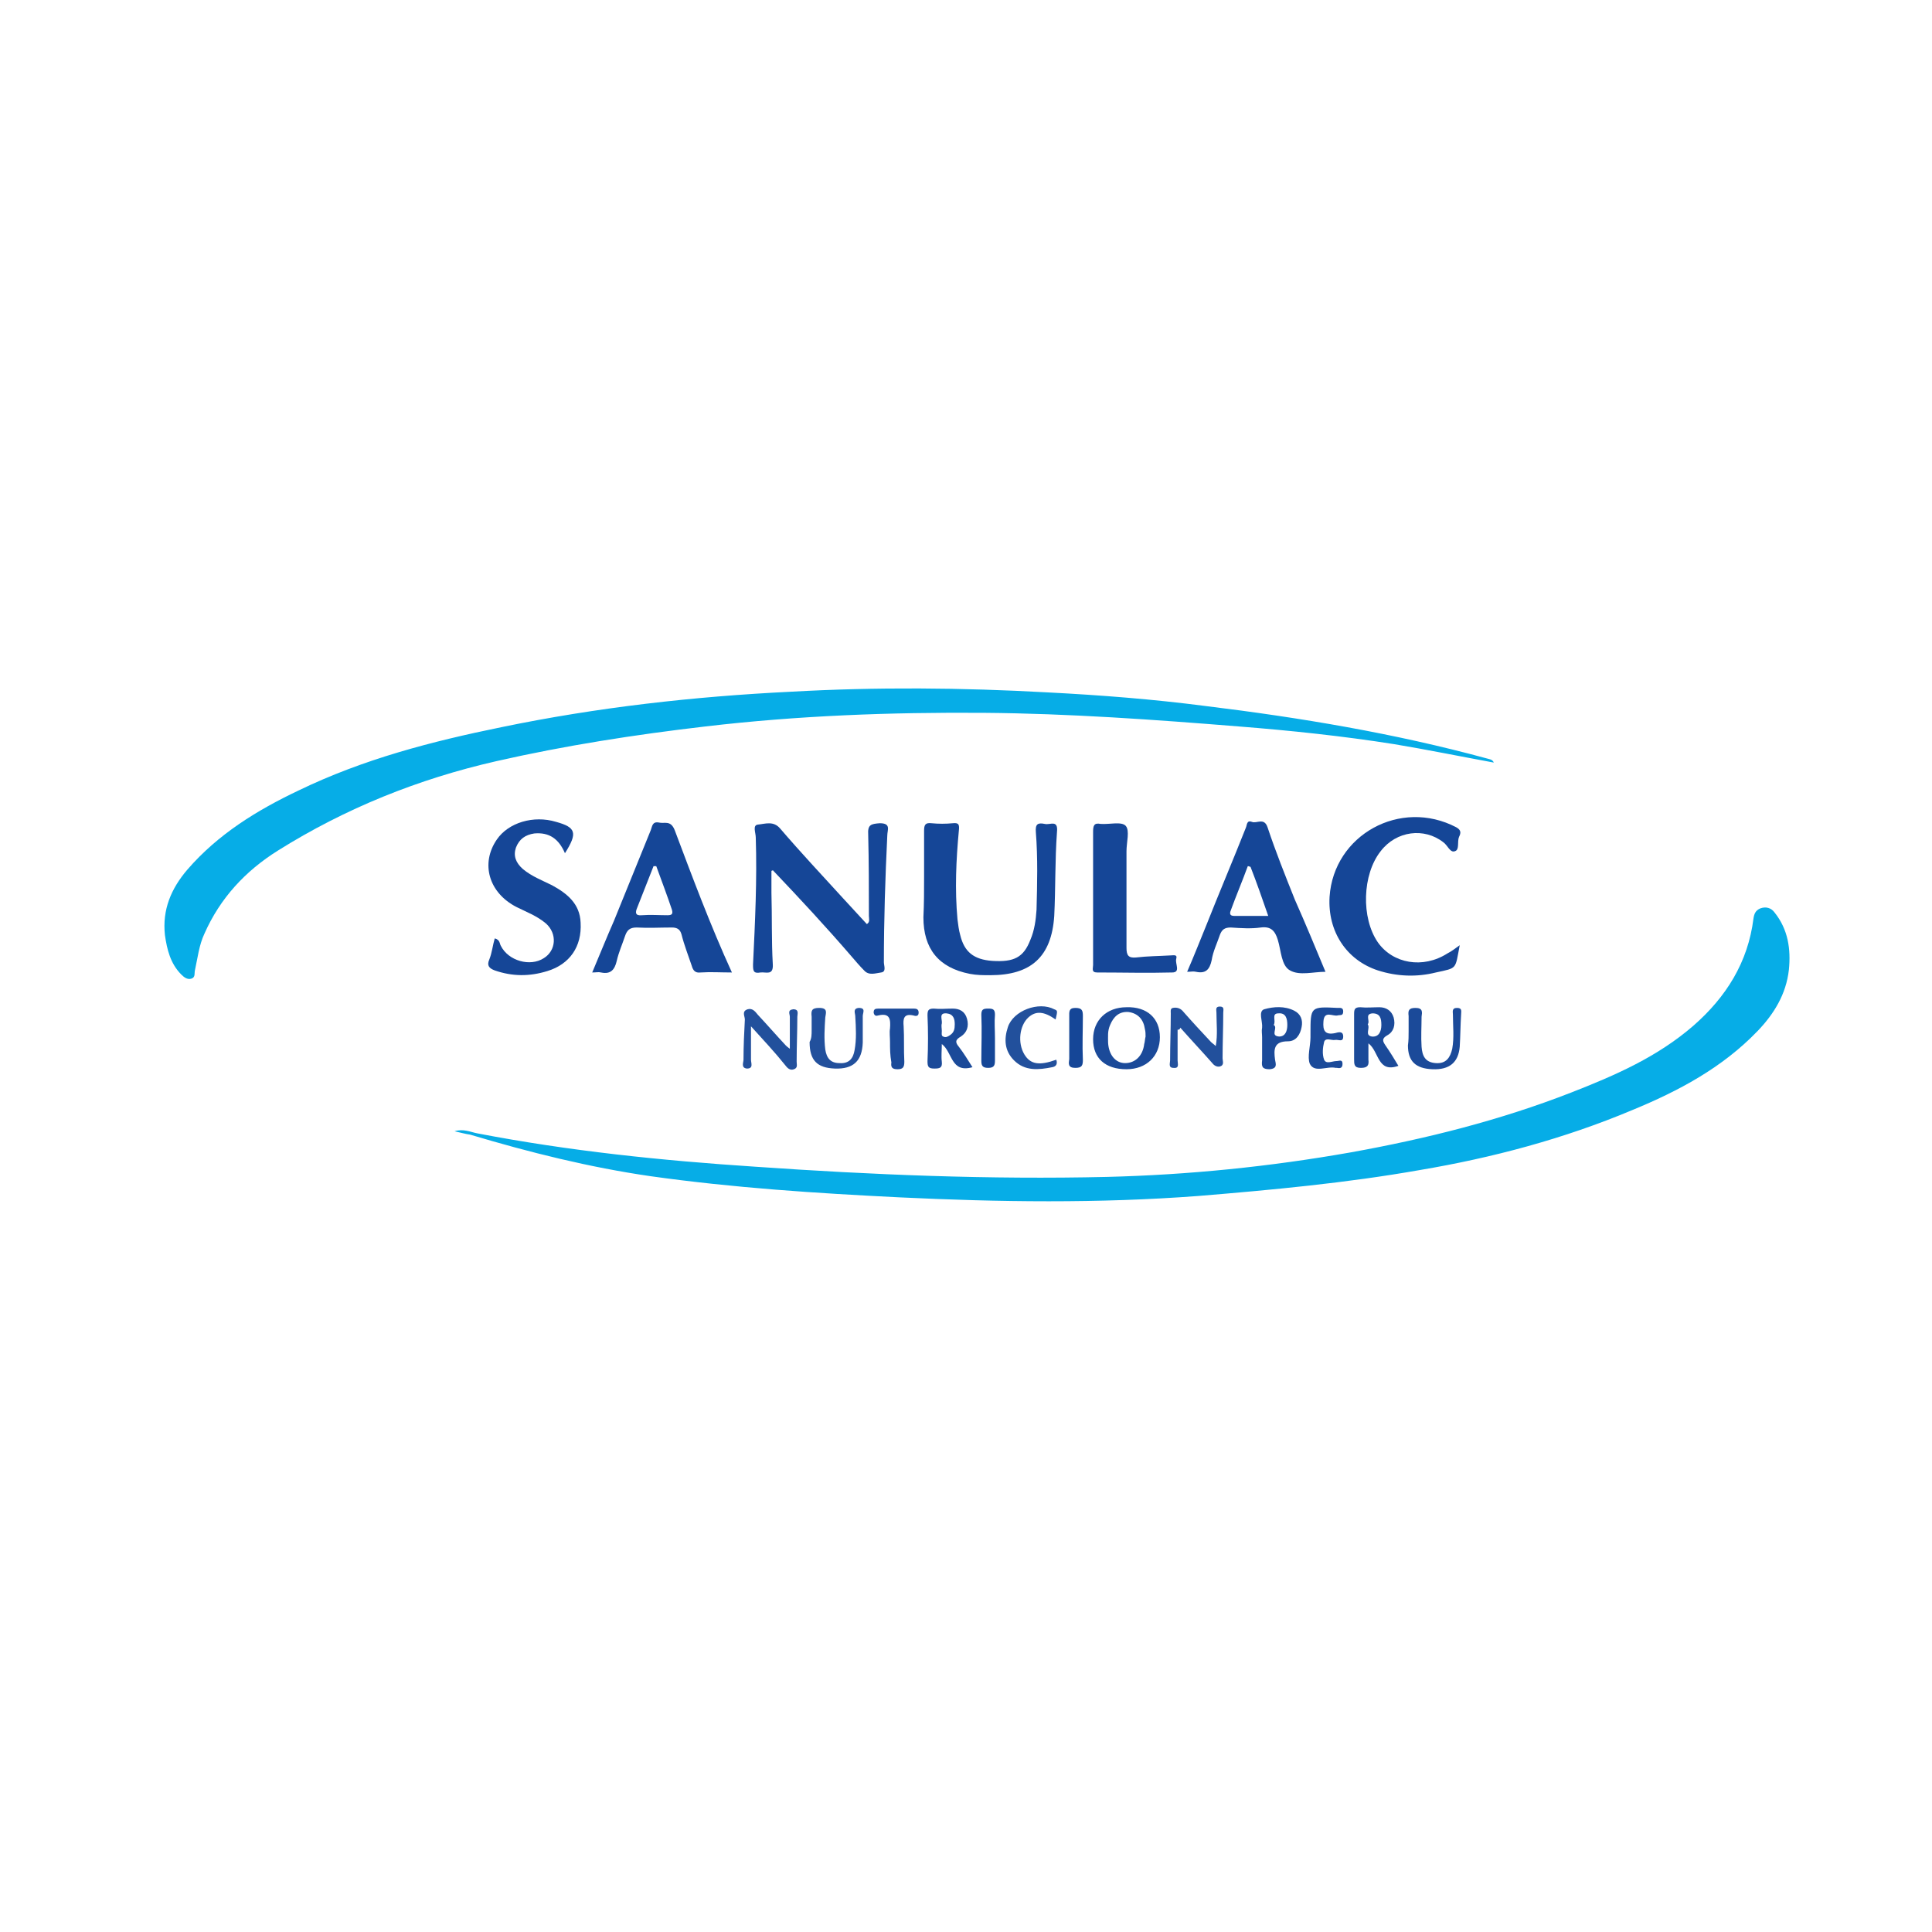 <svg xmlns="http://www.w3.org/2000/svg" xmlns:xlink="http://www.w3.org/1999/xlink" id="Layer_1" x="0px" y="0px" viewBox="0 0 283.5 283.5" style="enable-background:new 0 0 283.5 283.5;" xml:space="preserve"><style type="text/css">	.st0{fill:#06ADE7;}	.st1{fill:#154697;}	.st2{fill:#1B4A99;}	.st3{fill:#22509C;}</style><g>	<path class="st0" d="M66.7,166c1.3-0.4,2.3,0.1,3.3,0.3c13.5,2.6,27.1,4,40.8,4.9c17.2,1.2,34.4,1.9,51.6,1.5  c12-0.3,23.9-1.5,35.8-3.6c11.1-2,21.9-4.7,32.4-8.8c6.4-2.5,12.6-5.2,17.9-9.8c4.8-4.2,8-9.3,8.8-15.7c0.1-0.7,0.3-1.2,1-1.5  c0.8-0.3,1.6-0.1,2.1,0.6c2,2.5,2.4,5.4,2.1,8.4c-0.4,3.6-2.2,6.5-4.6,9c-5.2,5.4-11.6,8.8-18.4,11.6c-10,4.2-20.5,7-31.2,8.8  c-10.8,1.9-21.6,2.9-32.5,3.8c-14.6,1.1-29.2,0.9-43.8,0.2c-12.2-0.6-24.4-1.4-36.5-3.1c-9-1.3-17.8-3.5-26.5-6.1  C68.3,166.4,67.6,166.2,66.7,166z"></path>	<path class="st0" d="M219.2,111.9c-4.9-0.9-9.8-1.9-14.6-2.7c-7.6-1.2-15.2-2-22.8-2.6c-12.4-1-24.9-1.9-37.4-2  c-13.7-0.1-27.3,0.4-40.9,2c-10.3,1.2-20.6,2.8-30.7,5.1c-11.4,2.6-22.1,6.9-32,13.1c-4.8,3-8.5,7-10.8,12.2  c-0.8,1.7-1,3.6-1.4,5.4c-0.1,0.4,0.1,1-0.5,1.2c-0.6,0.2-1.1-0.2-1.5-0.6c-1.6-1.6-2.1-3.7-2.4-5.8c-0.4-3.7,0.9-6.8,3.3-9.6  c4.5-5.2,10.2-8.7,16.3-11.6c9.5-4.6,19.5-7.2,29.8-9.3c14-2.9,28.2-4.5,42.5-5.2c12.5-0.7,25-0.6,37.6,0.1c7.8,0.4,15.5,1,23.2,2  c13.9,1.7,27.7,4,41.3,7.7C218.5,111.4,219,111.4,219.2,111.9z"></path>	<path class="st1" d="M113.2,127.8c0,1.1,0,2.1,0,3.2c0.1,3.5,0,7,0.2,10.5c0.1,1.7-1,1.1-1.8,1.2c-1.1,0.2-1.1-0.3-1.1-1.2  c0.3-6.2,0.6-12.4,0.4-18.6c0-0.7-0.5-1.8,0.3-1.9c1.1-0.1,2.3-0.6,3.3,0.6c3,3.5,6.1,6.8,9.2,10.2c1.2,1.3,2.3,2.5,3.5,3.8  c0.5-0.3,0.3-0.8,0.3-1.2c0-4,0-7.9-0.1-11.9c-0.1-1.5,0.4-1.6,1.7-1.7c1.7,0,1.1,1,1.1,1.8c-0.3,6.2-0.5,12.4-0.5,18.6  c0,0.5,0.4,1.4-0.4,1.5c-0.8,0.1-1.8,0.5-2.5-0.3c-0.6-0.6-1.2-1.3-1.8-2c-3.7-4.3-7.6-8.5-11.5-12.6  C113.5,127.7,113.3,127.7,113.2,127.8z"></path>	<path class="st1" d="M135.6,128.6c0-2.2,0-4.5,0-6.7c0-0.9,0.2-1.2,1.1-1.1c1,0.1,2.1,0.1,3.1,0c0.9-0.1,1,0.2,0.9,1.1  c-0.4,4.3-0.6,8.6-0.2,13c0.1,0.8,0.2,1.6,0.4,2.3c0.6,2.5,2,3.6,4.7,3.8c3.2,0.2,4.6-0.5,5.6-3.1c0.6-1.4,0.8-2.9,0.9-4.4  c0.1-3.8,0.2-7.6-0.1-11.4c-0.1-1.2,0.3-1.4,1.3-1.2c0.8,0.2,2-0.7,1.8,1.2c-0.3,4.1-0.2,8.2-0.4,12.3c-0.4,6-3.4,8.7-9.4,8.7  c-1,0-2,0-3-0.2c-4.6-0.9-6.8-3.7-6.8-8.3C135.6,132.6,135.6,130.6,135.6,128.6z"></path>	<path class="st1" d="M107.4,142.7c-1.7,0-3.1-0.1-4.6,0c-0.8,0.1-1.1-0.3-1.3-1c-0.5-1.5-1.1-3-1.5-4.6c-0.2-0.7-0.6-1-1.4-1  c-1.7,0-3.4,0.1-5.2,0c-1,0-1.4,0.4-1.7,1.3c-0.4,1.2-0.9,2.3-1.2,3.6c-0.3,1.3-0.9,2-2.3,1.7c-0.4-0.1-0.7,0-1.3,0  c1.1-2.6,2.1-5.1,3.2-7.6c1.8-4.4,3.6-8.9,5.4-13.3c0.2-0.5,0.2-1.3,1.2-1.1c0.8,0.2,1.7-0.4,2.3,1.1  C101.6,128.7,104.2,135.7,107.4,142.7z M96.3,127.1c-0.1,0-0.2,0-0.4,0c-0.8,2-1.6,4.1-2.4,6.1c-0.3,0.7-0.3,1.2,0.7,1.1  c1.2-0.1,2.5,0,3.7,0c0.6,0,0.9-0.1,0.7-0.8C97.9,131.4,97.1,129.3,96.3,127.1z"></path>	<path class="st1" d="M194.5,142.6c-1.8,0-3.8,0.6-5.2-0.2c-1.3-0.7-1.3-2.9-1.8-4.5c-0.4-1.3-1-2-2.5-1.8c-1.4,0.2-2.9,0.1-4.4,0  c-0.9,0-1.3,0.3-1.6,1.1c-0.4,1.2-1,2.4-1.2,3.7c-0.3,1.4-0.9,2-2.3,1.7c-0.4-0.1-0.7,0-1.3,0c1-2.3,1.9-4.6,2.8-6.8  c1.9-4.8,3.9-9.5,5.8-14.3c0.2-0.4,0.1-1.2,0.9-0.9c0.7,0.3,1.8-0.7,2.3,0.8c1.2,3.6,2.6,7.1,4,10.6  C191.6,135.6,193,139,194.5,142.6z M183.5,127.2c-0.1,0-0.2-0.1-0.4-0.1c-0.8,2.2-1.7,4.3-2.5,6.5c-0.2,0.5-0.1,0.8,0.5,0.8  c1.6,0,3.2,0,5,0C185.2,131.8,184.4,129.5,183.5,127.2z"></path>	<path class="st1" d="M214.2,138.7c-0.7,3.6-0.3,3.3-3.5,4c-2.8,0.7-5.7,0.6-8.5-0.3c-4.6-1.5-7.4-5.7-7.1-10.8  c0.6-9.1,10.4-14.5,18.6-10.2c0.7,0.4,0.7,0.8,0.4,1.4c-0.3,0.7,0.1,1.9-0.6,2.1c-0.7,0.3-1.1-0.9-1.7-1.3  c-2.8-2.2-6.9-1.7-9.2,1.3c-2.7,3.4-2.9,9.8-0.4,13.4c2.2,3.1,6.6,3.9,10.2,1.6C213,139.6,213.5,139.2,214.2,138.7z"></path>	<path class="st1" d="M82.9,125.2c-0.9-2.1-2.3-3.1-4.5-2.9c-1.3,0.2-2.2,0.8-2.7,2.1c-0.4,1.2,0,2.2,1,3.1c1.3,1.1,2.9,1.7,4.3,2.4  c2.2,1.2,4.1,2.7,4.2,5.5c0.2,3.5-1.6,6.1-4.9,7.1c-2.6,0.8-5.1,0.8-7.7-0.1c-0.8-0.3-1.2-0.7-0.8-1.6c0.4-1,0.5-2.1,0.8-3.1  c0.8,0.2,0.7,0.8,0.9,1.1c1.1,2.2,4.3,3.1,6.3,1.8c1.8-1.1,2-3.6,0.3-5.1c-1.3-1.1-2.9-1.7-4.3-2.4c-4.1-2.1-5.3-6.4-2.9-9.9  c1.7-2.5,5.4-3.6,8.7-2.6C84.5,121.4,84.8,122.2,82.9,125.2z"></path>	<path class="st1" d="M160.4,131.6c0-3.2,0-6.4,0-9.5c0-0.9,0.1-1.4,1.1-1.2c1.3,0.1,3.1-0.4,3.7,0.3c0.6,0.7,0.1,2.4,0.1,3.7  c0,4.7,0,9.5,0,14.2c0,1.1,0.3,1.5,1.4,1.4c1.7-0.2,3.3-0.2,5-0.3c0.5,0,1.1-0.2,0.9,0.5c-0.2,0.7,0.7,2-0.6,2c-3.6,0.1-7.3,0-11,0  c-0.9,0-0.6-0.6-0.6-1.1C160.4,138.2,160.4,134.9,160.4,131.6z"></path>	<path class="st2" d="M170.2,152.2c0,2.8-2,4.7-4.9,4.7c-3.1,0-4.9-1.6-4.9-4.4c0-2.8,2-4.7,4.9-4.7  C168.3,147.7,170.2,149.4,170.2,152.2z M168.1,152.1c0-0.4,0-0.7-0.1-1.1c-0.2-1.4-1-2.3-2.4-2.5c-1.4-0.1-2.2,0.7-2.7,1.9  c-0.4,0.9-0.3,1.7-0.3,2.6c0.1,1.8,1.1,3,2.5,3c1.5,0,2.6-1.1,2.8-2.8C168,152.9,168,152.5,168.1,152.1z"></path>	<path class="st2" d="M142.7,156.6c-3.2,0.9-2.9-2.2-4.5-3.4c0,0.9-0.1,1.8,0,2.6c0.1,0.9-0.3,1-1.1,1c-0.9,0-1-0.3-1-1.1  c0.1-2.2,0.1-4.5,0-6.7c0-0.7,0.1-1,0.9-1c0.9,0.1,1.9,0,2.8,0c1,0,1.8,0.4,2.1,1.5c0.3,1.1,0,2-0.9,2.6c-0.9,0.5-0.8,0.9-0.3,1.5  C141.4,154.5,142,155.5,142.7,156.6z M140.1,150.3c0-0.8-0.2-1.5-1.2-1.6c-1.2-0.1-0.6,0.9-0.7,1.5c-0.1,0.3,0,0.7,0,1.1  c0,0.3-0.1,0.7,0.2,0.8c0.4,0.2,0.7,0,1-0.2C140,151.5,140.1,151,140.1,150.3z"></path>	<path class="st2" d="M200.8,153.1c0,0.9,0,1.6,0,2.4c0.1,0.8-0.1,1.2-1.1,1.2c-1,0-1-0.5-1-1.3c0-2.2,0-4.4,0-6.6  c0-0.7,0.1-1,0.9-1c0.9,0.1,1.9,0,2.8,0c1,0,1.8,0.5,2.1,1.5c0.3,1.1,0,2.1-0.9,2.6c-0.9,0.5-0.7,0.9-0.3,1.5c0.7,1,1.3,2,1.9,3  C202.1,157.5,202.4,154.3,200.8,153.1z M200.7,150.3c0.4,0.6-0.5,1.6,0.6,1.8c1,0.1,1.4-0.7,1.4-1.7c0-1-0.2-1.7-1.3-1.7  C200.2,148.8,201.1,149.8,200.7,150.3z"></path>	<path class="st3" d="M172.8,151.1c0,1.5,0,3,0,4.5c0,0.5,0.3,1.2-0.6,1.1c-0.8,0-0.5-0.7-0.5-1.1c0-2.3,0.1-4.6,0.1-6.9  c0-0.3-0.1-0.7,0.3-0.8c0.5-0.1,1,0,1.4,0.4c1.4,1.6,2.8,3.1,4.2,4.6c0.2,0.2,0.4,0.3,0.7,0.6c0.3-1.7,0.1-3.3,0.1-4.9  c0-0.4-0.2-0.9,0.5-0.9c0.7,0,0.5,0.5,0.5,0.9c0,2.2-0.1,4.5-0.1,6.7c0,0.4,0.3,1-0.4,1.2c-0.5,0.1-0.9-0.2-1.2-0.6  c-1.5-1.7-3.1-3.4-4.6-5.1C173.1,151.1,173,151.1,172.8,151.1z"></path>	<path class="st3" d="M110.2,150.6c0,2,0,3.4,0,4.9c0,0.5,0.4,1.3-0.6,1.3c-0.9-0.1-0.5-0.9-0.5-1.3c0-2,0.1-4,0.2-5.9  c0-0.5-0.5-1.2,0.4-1.5c0.7-0.2,1.1,0.3,1.5,0.8c1.4,1.5,2.7,3,4.1,4.5c0.1,0.1,0.2,0.2,0.6,0.5c0-1.7,0-3.2,0-4.7  c0-0.4-0.4-1,0.5-1.1c0.9,0,0.6,0.7,0.6,1.1c0,2.2-0.1,4.4-0.1,6.6c0,0.4,0.2,0.9-0.4,1.1c-0.5,0.2-0.9-0.1-1.2-0.5  C113.7,154.4,112.1,152.7,110.2,150.6z"></path>	<path class="st3" d="M119.1,151.2c0-0.7,0-1.4,0-2c-0.1-0.9,0-1.3,1.1-1.3c1.3,0,1,0.7,0.9,1.4c-0.1,1.6-0.2,3.1,0,4.7  c0.2,1.3,0.8,2,2.1,2c1.4,0.1,2-0.7,2.2-1.9c0.3-1.6,0.2-3.3,0.1-5c0-0.4-0.4-1.1,0.5-1.2c1.1,0,0.6,0.7,0.6,1.2c0,1.3,0,2.6,0,3.9  c-0.1,2.7-1.4,3.9-4.1,3.8c-2.6-0.1-3.7-1.2-3.7-3.9C119.1,152.4,119.1,151.8,119.1,151.2C119.1,151.2,119.1,151.2,119.1,151.2z"></path>	<path class="st2" d="M206.7,151.3c0-0.7,0-1.5,0-2.2c-0.1-0.8,0-1.2,1-1.2c1.1,0,1,0.6,0.9,1.3c0,1.5-0.1,2.9,0,4.4  c0.1,1.3,0.5,2.3,2.1,2.4c1.5,0.1,2.1-0.8,2.4-2.1c0.3-1.7,0.1-3.3,0.1-5c0-0.4-0.2-1,0.6-1c0.8,0,0.6,0.5,0.6,1  c-0.1,1.6-0.1,3.1-0.2,4.7c-0.2,2.3-1.5,3.4-4,3.3c-2.5-0.1-3.6-1.2-3.6-3.5C206.7,152.7,206.7,152,206.7,151.3  C206.7,151.3,206.7,151.3,206.7,151.3z"></path>	<path class="st2" d="M185.2,152.2c0-0.5-0.1-0.9,0-1.4c0.1-0.9-0.6-2.4,0.3-2.7c1.4-0.4,3-0.5,4.4,0.2c1,0.5,1.3,1.4,1.1,2.4  c-0.2,1.1-0.8,2.1-2,2.1c-2.1,0-2.1,1.2-1.9,2.7c0.1,0.6,0.4,1.3-0.8,1.4c-1.1,0-1.2-0.4-1.1-1.3  C185.2,154.4,185.2,153.3,185.2,152.2C185.2,152.2,185.2,152.2,185.2,152.2z M186.9,150.4c0.7,0.4-0.6,1.6,0.8,1.7  c0.9,0,1.2-0.8,1.2-1.7c0-0.9-0.2-1.8-1.3-1.7C186.5,148.7,187.3,149.8,186.9,150.4z"></path>	<path class="st3" d="M154.9,149.6c-1.7-1.2-2.9-1.3-4-0.3c-1.3,1.2-1.6,3.7-0.6,5.4c0.9,1.5,2.2,1.7,4.7,0.8c0.2,0.6,0,1-0.6,1.1  c-2,0.4-4,0.6-5.6-1c-1.4-1.4-1.5-3.1-0.9-4.9c0.8-2.4,4.5-3.8,6.8-2.6C155.2,148.3,155.2,148.3,154.9,149.6z"></path>	<path class="st2" d="M192.3,152.2c0-0.2,0-0.3,0-0.5c0-4,0-4,4-3.8c0.3,0,0.8-0.1,0.8,0.5c0,0.7-0.4,0.5-0.8,0.6  c-0.7,0.2-2-0.8-2.1,0.9c-0.1,1.3,0.2,2,1.7,1.7c0.4-0.1,1.2-0.4,1.2,0.5c0,0.9-0.7,0.4-1.2,0.5c-0.5,0.1-1.4-0.4-1.6,0.3  c-0.2,0.8-0.3,1.8,0,2.6c0.3,0.7,1.2,0.2,1.8,0.2c0.4,0,0.9-0.3,0.9,0.4c0,0.6-0.3,0.7-0.8,0.6c-0.1,0-0.1,0-0.2,0  c-1.3-0.3-3.1,0.8-3.8-0.6C191.8,155.1,192.3,153.5,192.3,152.2C192.3,152.2,192.3,152.2,192.3,152.2z"></path>	<path class="st2" d="M130.6,152.9c0-0.7-0.1-1.4,0-2c0.1-1.3,0-2.3-1.7-1.9c-0.3,0.1-0.6,0.1-0.7-0.4c0-0.5,0.2-0.6,0.7-0.6  c1.7,0,3.4,0,5.2,0c0.4,0,0.7,0.1,0.7,0.6c0,0.6-0.5,0.5-0.8,0.4c-1.4-0.3-1.5,0.5-1.4,1.6c0.1,1.7,0,3.4,0.1,5.2  c0,0.8-0.2,1.1-1,1.1c-0.8,0-1-0.3-0.9-1C130.6,154.8,130.6,153.9,130.6,152.9C130.6,152.9,130.6,152.9,130.6,152.9z"></path>	<path class="st1" d="M156.9,152.3c0-1,0-2.1,0-3.1c0-0.7-0.1-1.3,0.9-1.3c1,0,1.1,0.4,1.1,1.2c0,2.1-0.1,4.3,0,6.4  c0,0.8-0.1,1.2-1.1,1.2c-1.1,0-1-0.6-0.9-1.3C156.9,154.4,156.9,153.4,156.9,152.3z"></path>	<path class="st1" d="M146,152.3c0,1.1,0,2.2,0,3.3c0,0.7-0.1,1.1-1,1.1c-0.9,0-1-0.4-1-1.1c0-2.2,0.1-4.5,0-6.7  c0-0.8,0.3-0.9,1-0.9c0.7,0,1,0.1,1,0.9C145.9,150,146,151.2,146,152.3C146,152.3,146,152.3,146,152.3z"></path></g></svg>